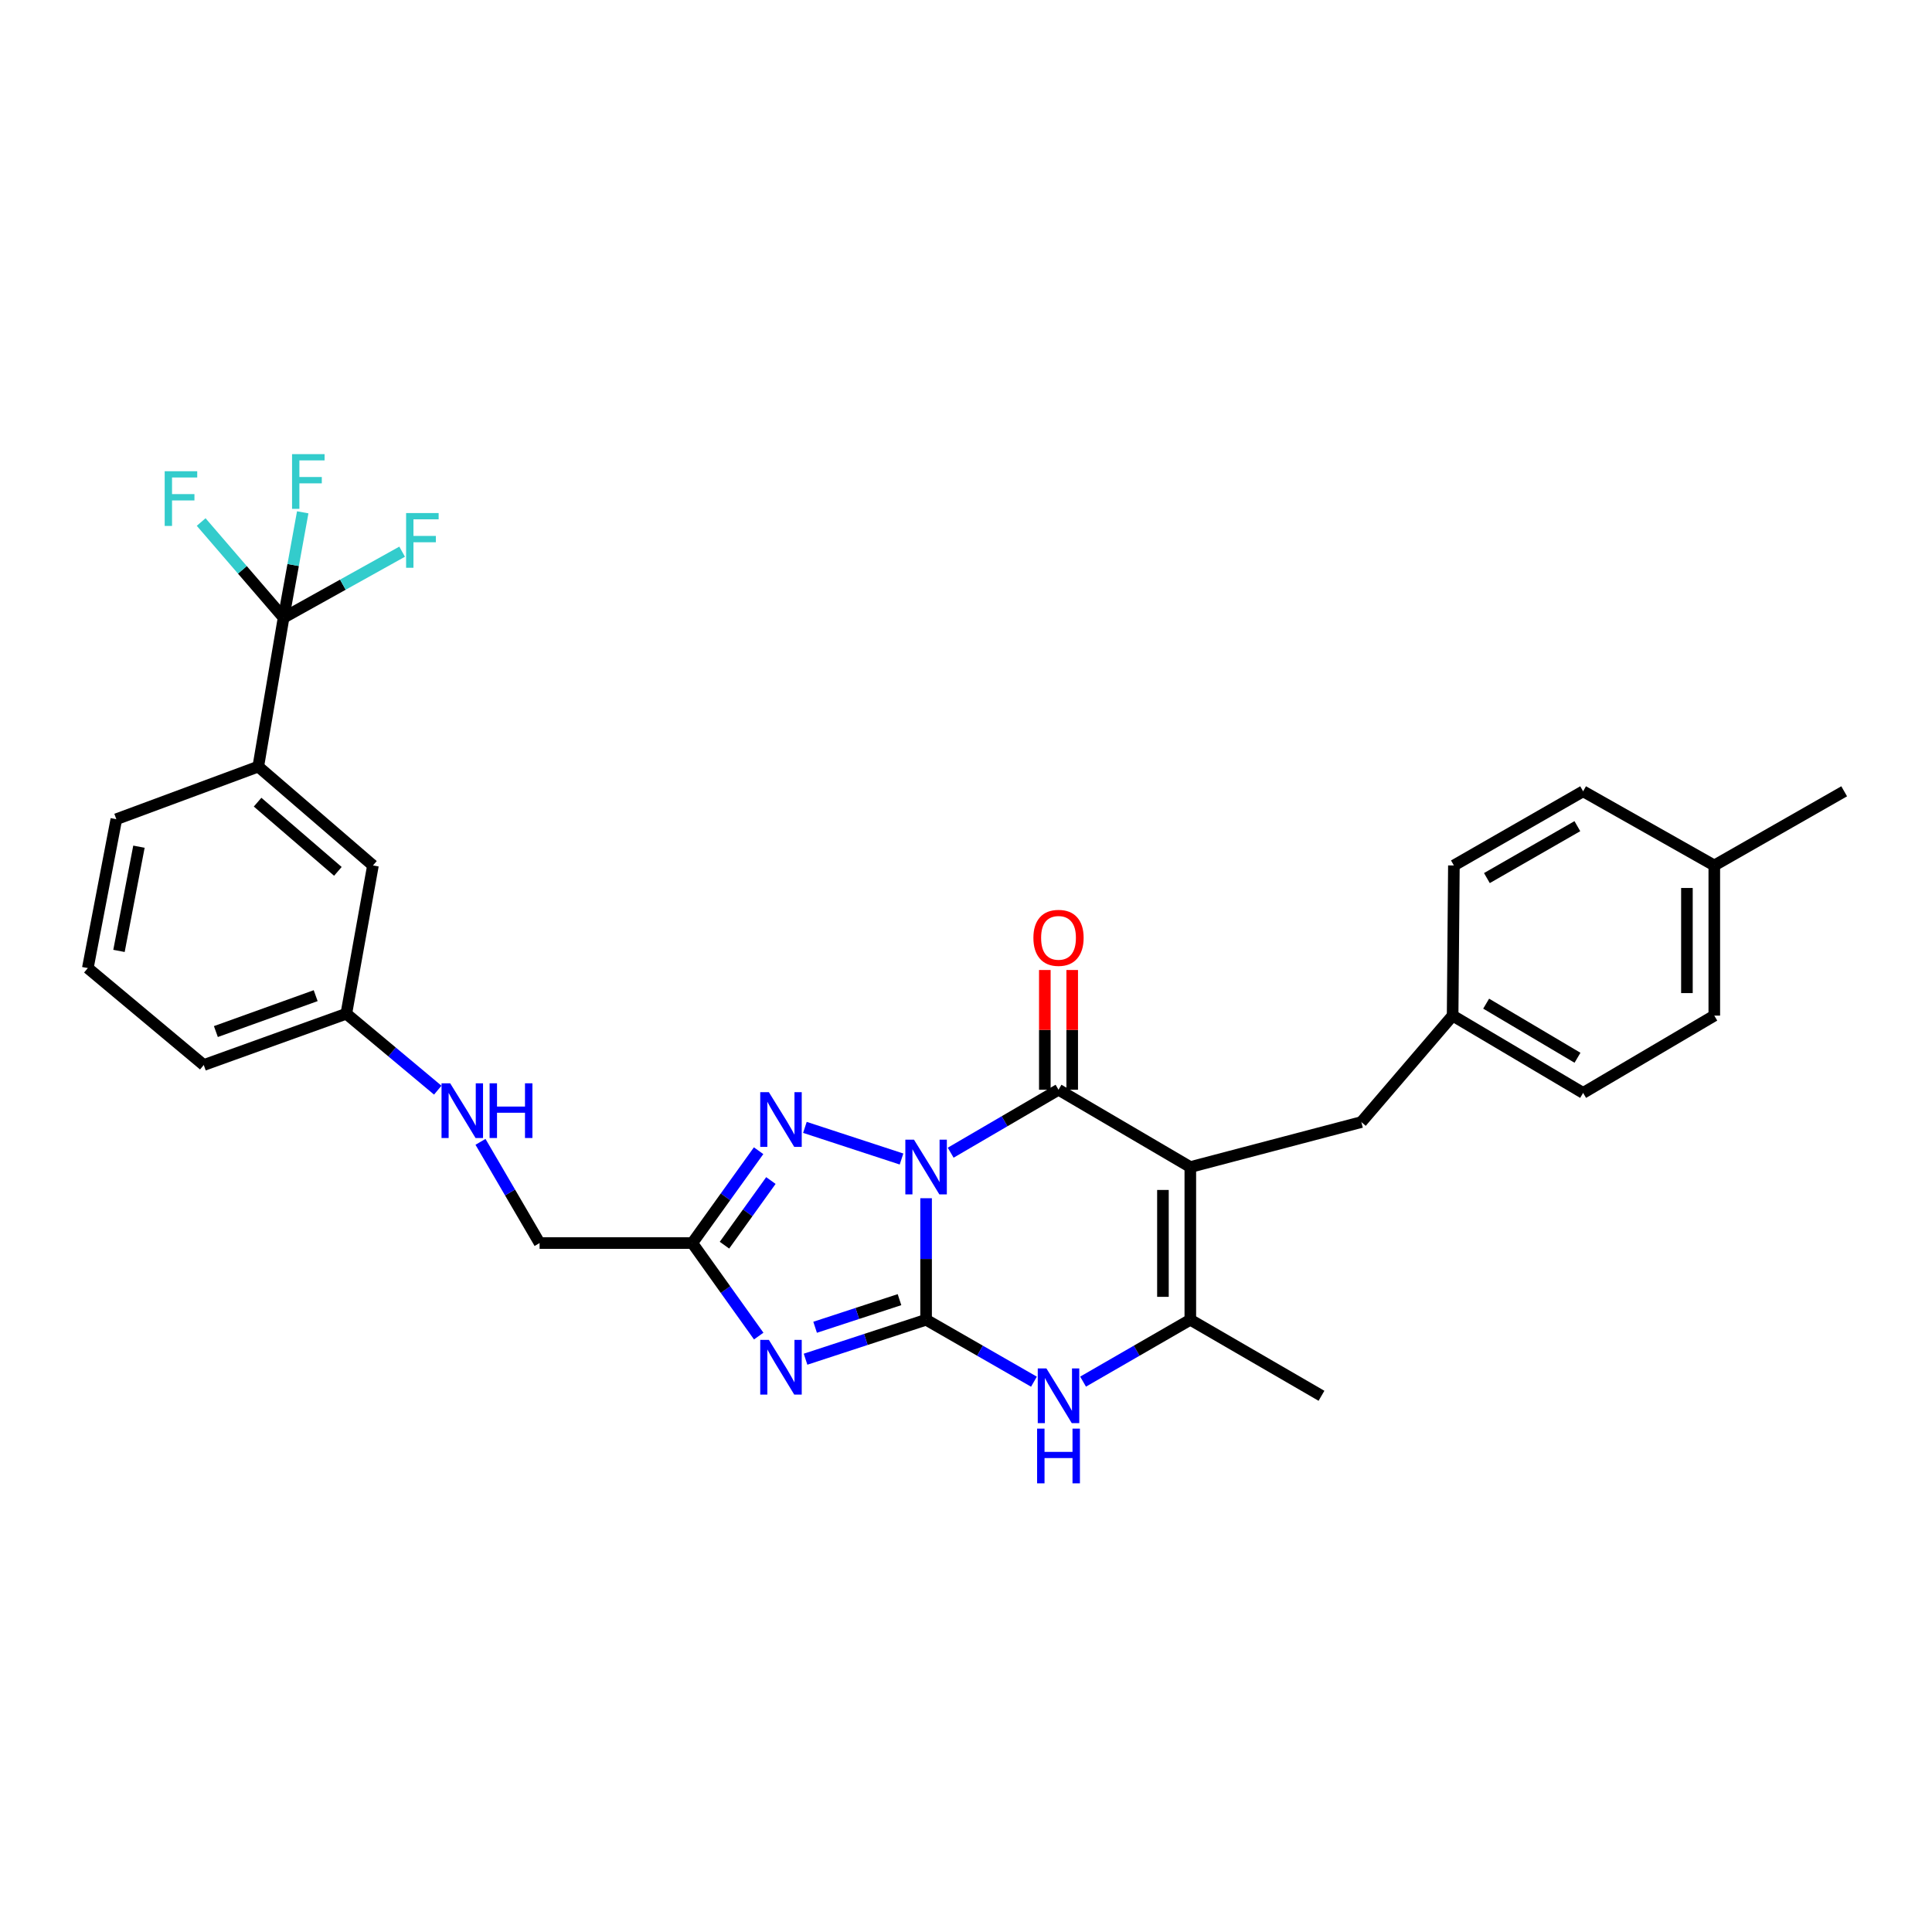<?xml version='1.0' encoding='iso-8859-1'?>
<svg version='1.1' baseProfile='full'
              xmlns='http://www.w3.org/2000/svg'
                      xmlns:rdkit='http://www.rdkit.org/xml'
                      xmlns:xlink='http://www.w3.org/1999/xlink'
                  xml:space='preserve'
width='1000px' height='1000px' viewBox='0 0 1000 1000'>
<!-- END OF HEADER -->
<rect style='opacity:1.0;fill:#FFFFFF;stroke:none' width='1000' height='1000' x='0' y='0'> </rect>
<path class='bond-0' d='M 479.343,620.2 L 479.343,651.65' style='fill:none;fill-rule:evenodd;stroke:#0000FF;stroke-width:6px;stroke-linecap:butt;stroke-linejoin:miter;stroke-opacity:1' />
<path class='bond-0' d='M 479.343,651.65 L 479.343,683.1' style='fill:none;fill-rule:evenodd;stroke:#000000;stroke-width:6px;stroke-linecap:butt;stroke-linejoin:miter;stroke-opacity:1' />
<path class='bond-1' d='M 492.068,596.636 L 519.977,580.343' style='fill:none;fill-rule:evenodd;stroke:#0000FF;stroke-width:6px;stroke-linecap:butt;stroke-linejoin:miter;stroke-opacity:1' />
<path class='bond-1' d='M 519.977,580.343 L 547.886,564.05' style='fill:none;fill-rule:evenodd;stroke:#000000;stroke-width:6px;stroke-linecap:butt;stroke-linejoin:miter;stroke-opacity:1' />
<path class='bond-4' d='M 466.628,599.902 L 416.617,583.532' style='fill:none;fill-rule:evenodd;stroke:#0000FF;stroke-width:6px;stroke-linecap:butt;stroke-linejoin:miter;stroke-opacity:1' />
<path class='bond-3' d='M 479.343,683.1 L 448.147,693.311' style='fill:none;fill-rule:evenodd;stroke:#000000;stroke-width:6px;stroke-linecap:butt;stroke-linejoin:miter;stroke-opacity:1' />
<path class='bond-3' d='M 448.147,693.311 L 416.951,703.523' style='fill:none;fill-rule:evenodd;stroke:#0000FF;stroke-width:6px;stroke-linecap:butt;stroke-linejoin:miter;stroke-opacity:1' />
<path class='bond-3' d='M 465.577,672.697 L 443.739,679.845' style='fill:none;fill-rule:evenodd;stroke:#000000;stroke-width:6px;stroke-linecap:butt;stroke-linejoin:miter;stroke-opacity:1' />
<path class='bond-3' d='M 443.739,679.845 L 421.902,686.993' style='fill:none;fill-rule:evenodd;stroke:#0000FF;stroke-width:6px;stroke-linecap:butt;stroke-linejoin:miter;stroke-opacity:1' />
<path class='bond-5' d='M 479.343,683.1 L 507.257,699.129' style='fill:none;fill-rule:evenodd;stroke:#000000;stroke-width:6px;stroke-linecap:butt;stroke-linejoin:miter;stroke-opacity:1' />
<path class='bond-5' d='M 507.257,699.129 L 535.17,715.159' style='fill:none;fill-rule:evenodd;stroke:#0000FF;stroke-width:6px;stroke-linecap:butt;stroke-linejoin:miter;stroke-opacity:1' />
<path class='bond-2' d='M 547.886,564.05 L 616.106,604.064' style='fill:none;fill-rule:evenodd;stroke:#000000;stroke-width:6px;stroke-linecap:butt;stroke-linejoin:miter;stroke-opacity:1' />
<path class='bond-11' d='M 554.971,564.05 L 554.971,533.061' style='fill:none;fill-rule:evenodd;stroke:#000000;stroke-width:6px;stroke-linecap:butt;stroke-linejoin:miter;stroke-opacity:1' />
<path class='bond-11' d='M 554.971,533.061 L 554.971,502.072' style='fill:none;fill-rule:evenodd;stroke:#FF0000;stroke-width:6px;stroke-linecap:butt;stroke-linejoin:miter;stroke-opacity:1' />
<path class='bond-11' d='M 540.801,564.05 L 540.801,533.061' style='fill:none;fill-rule:evenodd;stroke:#000000;stroke-width:6px;stroke-linecap:butt;stroke-linejoin:miter;stroke-opacity:1' />
<path class='bond-11' d='M 540.801,533.061 L 540.801,502.072' style='fill:none;fill-rule:evenodd;stroke:#FF0000;stroke-width:6px;stroke-linecap:butt;stroke-linejoin:miter;stroke-opacity:1' />
<path class='bond-7' d='M 616.106,604.064 L 616.106,683.1' style='fill:none;fill-rule:evenodd;stroke:#000000;stroke-width:6px;stroke-linecap:butt;stroke-linejoin:miter;stroke-opacity:1' />
<path class='bond-7' d='M 601.936,615.919 L 601.936,671.245' style='fill:none;fill-rule:evenodd;stroke:#000000;stroke-width:6px;stroke-linecap:butt;stroke-linejoin:miter;stroke-opacity:1' />
<path class='bond-10' d='M 616.106,604.064 L 704.629,580.786' style='fill:none;fill-rule:evenodd;stroke:#000000;stroke-width:6px;stroke-linecap:butt;stroke-linejoin:miter;stroke-opacity:1' />
<path class='bond-30' d='M 392.711,691.55 L 375.518,667.48' style='fill:none;fill-rule:evenodd;stroke:#0000FF;stroke-width:6px;stroke-linecap:butt;stroke-linejoin:miter;stroke-opacity:1' />
<path class='bond-30' d='M 375.518,667.48 L 358.325,643.409' style='fill:none;fill-rule:evenodd;stroke:#000000;stroke-width:6px;stroke-linecap:butt;stroke-linejoin:miter;stroke-opacity:1' />
<path class='bond-6' d='M 392.653,595.607 L 375.489,619.508' style='fill:none;fill-rule:evenodd;stroke:#0000FF;stroke-width:6px;stroke-linecap:butt;stroke-linejoin:miter;stroke-opacity:1' />
<path class='bond-6' d='M 375.489,619.508 L 358.325,643.409' style='fill:none;fill-rule:evenodd;stroke:#000000;stroke-width:6px;stroke-linecap:butt;stroke-linejoin:miter;stroke-opacity:1' />
<path class='bond-6' d='M 399.014,611.043 L 386.999,627.773' style='fill:none;fill-rule:evenodd;stroke:#0000FF;stroke-width:6px;stroke-linecap:butt;stroke-linejoin:miter;stroke-opacity:1' />
<path class='bond-6' d='M 386.999,627.773 L 374.984,644.504' style='fill:none;fill-rule:evenodd;stroke:#000000;stroke-width:6px;stroke-linecap:butt;stroke-linejoin:miter;stroke-opacity:1' />
<path class='bond-31' d='M 560.595,715.128 L 588.351,699.114' style='fill:none;fill-rule:evenodd;stroke:#0000FF;stroke-width:6px;stroke-linecap:butt;stroke-linejoin:miter;stroke-opacity:1' />
<path class='bond-31' d='M 588.351,699.114 L 616.106,683.1' style='fill:none;fill-rule:evenodd;stroke:#000000;stroke-width:6px;stroke-linecap:butt;stroke-linejoin:miter;stroke-opacity:1' />
<path class='bond-13' d='M 358.325,643.409 L 279.289,643.409' style='fill:none;fill-rule:evenodd;stroke:#000000;stroke-width:6px;stroke-linecap:butt;stroke-linejoin:miter;stroke-opacity:1' />
<path class='bond-20' d='M 616.106,683.1 L 683.996,722.461' style='fill:none;fill-rule:evenodd;stroke:#000000;stroke-width:6px;stroke-linecap:butt;stroke-linejoin:miter;stroke-opacity:1' />
<path class='bond-8' d='M 146.785,319.714 L 133.678,396.79' style='fill:none;fill-rule:evenodd;stroke:#000000;stroke-width:6px;stroke-linecap:butt;stroke-linejoin:miter;stroke-opacity:1' />
<path class='bond-15' d='M 146.785,319.714 L 151.737,292.442' style='fill:none;fill-rule:evenodd;stroke:#000000;stroke-width:6px;stroke-linecap:butt;stroke-linejoin:miter;stroke-opacity:1' />
<path class='bond-15' d='M 151.737,292.442 L 156.689,265.17' style='fill:none;fill-rule:evenodd;stroke:#33CCCC;stroke-width:6px;stroke-linecap:butt;stroke-linejoin:miter;stroke-opacity:1' />
<path class='bond-16' d='M 146.785,319.714 L 177.464,302.631' style='fill:none;fill-rule:evenodd;stroke:#000000;stroke-width:6px;stroke-linecap:butt;stroke-linejoin:miter;stroke-opacity:1' />
<path class='bond-16' d='M 177.464,302.631 L 208.143,285.549' style='fill:none;fill-rule:evenodd;stroke:#33CCCC;stroke-width:6px;stroke-linecap:butt;stroke-linejoin:miter;stroke-opacity:1' />
<path class='bond-17' d='M 146.785,319.714 L 125.451,294.957' style='fill:none;fill-rule:evenodd;stroke:#000000;stroke-width:6px;stroke-linecap:butt;stroke-linejoin:miter;stroke-opacity:1' />
<path class='bond-17' d='M 125.451,294.957 L 104.118,270.2' style='fill:none;fill-rule:evenodd;stroke:#33CCCC;stroke-width:6px;stroke-linecap:butt;stroke-linejoin:miter;stroke-opacity:1' />
<path class='bond-9' d='M 133.678,396.79 L 193.041,447.959' style='fill:none;fill-rule:evenodd;stroke:#000000;stroke-width:6px;stroke-linecap:butt;stroke-linejoin:miter;stroke-opacity:1' />
<path class='bond-9' d='M 133.331,415.199 L 174.886,451.017' style='fill:none;fill-rule:evenodd;stroke:#000000;stroke-width:6px;stroke-linecap:butt;stroke-linejoin:miter;stroke-opacity:1' />
<path class='bond-33' d='M 133.678,396.79 L 60.215,424.02' style='fill:none;fill-rule:evenodd;stroke:#000000;stroke-width:6px;stroke-linecap:butt;stroke-linejoin:miter;stroke-opacity:1' />
<path class='bond-19' d='M 704.629,580.786 L 751.877,525.681' style='fill:none;fill-rule:evenodd;stroke:#000000;stroke-width:6px;stroke-linecap:butt;stroke-linejoin:miter;stroke-opacity:1' />
<path class='bond-12' d='M 193.041,447.959 L 179.257,524.705' style='fill:none;fill-rule:evenodd;stroke:#000000;stroke-width:6px;stroke-linecap:butt;stroke-linejoin:miter;stroke-opacity:1' />
<path class='bond-14' d='M 279.289,643.409 L 263.994,617.213' style='fill:none;fill-rule:evenodd;stroke:#000000;stroke-width:6px;stroke-linecap:butt;stroke-linejoin:miter;stroke-opacity:1' />
<path class='bond-14' d='M 263.994,617.213 L 248.7,591.018' style='fill:none;fill-rule:evenodd;stroke:#0000FF;stroke-width:6px;stroke-linecap:butt;stroke-linejoin:miter;stroke-opacity:1' />
<path class='bond-18' d='M 226.579,564.262 L 202.918,544.483' style='fill:none;fill-rule:evenodd;stroke:#0000FF;stroke-width:6px;stroke-linecap:butt;stroke-linejoin:miter;stroke-opacity:1' />
<path class='bond-18' d='M 202.918,544.483 L 179.257,524.705' style='fill:none;fill-rule:evenodd;stroke:#000000;stroke-width:6px;stroke-linecap:butt;stroke-linejoin:miter;stroke-opacity:1' />
<path class='bond-28' d='M 179.257,524.705 L 105.464,551.25' style='fill:none;fill-rule:evenodd;stroke:#000000;stroke-width:6px;stroke-linecap:butt;stroke-linejoin:miter;stroke-opacity:1' />
<path class='bond-28' d='M 163.392,515.353 L 111.737,533.934' style='fill:none;fill-rule:evenodd;stroke:#000000;stroke-width:6px;stroke-linecap:butt;stroke-linejoin:miter;stroke-opacity:1' />
<path class='bond-22' d='M 751.877,525.681 L 752.531,447.959' style='fill:none;fill-rule:evenodd;stroke:#000000;stroke-width:6px;stroke-linecap:butt;stroke-linejoin:miter;stroke-opacity:1' />
<path class='bond-23' d='M 751.877,525.681 L 819.42,565.687' style='fill:none;fill-rule:evenodd;stroke:#000000;stroke-width:6px;stroke-linecap:butt;stroke-linejoin:miter;stroke-opacity:1' />
<path class='bond-23' d='M 769.23,519.49 L 816.51,547.494' style='fill:none;fill-rule:evenodd;stroke:#000000;stroke-width:6px;stroke-linecap:butt;stroke-linejoin:miter;stroke-opacity:1' />
<path class='bond-21' d='M 887.317,447.959 L 887.317,525.681' style='fill:none;fill-rule:evenodd;stroke:#000000;stroke-width:6px;stroke-linecap:butt;stroke-linejoin:miter;stroke-opacity:1' />
<path class='bond-21' d='M 873.147,459.617 L 873.147,514.023' style='fill:none;fill-rule:evenodd;stroke:#000000;stroke-width:6px;stroke-linecap:butt;stroke-linejoin:miter;stroke-opacity:1' />
<path class='bond-29' d='M 887.317,447.959 L 954.545,409.575' style='fill:none;fill-rule:evenodd;stroke:#000000;stroke-width:6px;stroke-linecap:butt;stroke-linejoin:miter;stroke-opacity:1' />
<path class='bond-32' d='M 887.317,447.959 L 819.42,409.575' style='fill:none;fill-rule:evenodd;stroke:#000000;stroke-width:6px;stroke-linecap:butt;stroke-linejoin:miter;stroke-opacity:1' />
<path class='bond-24' d='M 752.531,447.959 L 819.42,409.575' style='fill:none;fill-rule:evenodd;stroke:#000000;stroke-width:6px;stroke-linecap:butt;stroke-linejoin:miter;stroke-opacity:1' />
<path class='bond-24' d='M 769.617,454.492 L 816.439,427.622' style='fill:none;fill-rule:evenodd;stroke:#000000;stroke-width:6px;stroke-linecap:butt;stroke-linejoin:miter;stroke-opacity:1' />
<path class='bond-25' d='M 819.42,565.687 L 887.317,525.681' style='fill:none;fill-rule:evenodd;stroke:#000000;stroke-width:6px;stroke-linecap:butt;stroke-linejoin:miter;stroke-opacity:1' />
<path class='bond-26' d='M 60.215,424.02 L 45.455,501.08' style='fill:none;fill-rule:evenodd;stroke:#000000;stroke-width:6px;stroke-linecap:butt;stroke-linejoin:miter;stroke-opacity:1' />
<path class='bond-26' d='M 71.918,438.245 L 61.586,492.187' style='fill:none;fill-rule:evenodd;stroke:#000000;stroke-width:6px;stroke-linecap:butt;stroke-linejoin:miter;stroke-opacity:1' />
<path class='bond-27' d='M 45.455,501.08 L 105.464,551.25' style='fill:none;fill-rule:evenodd;stroke:#000000;stroke-width:6px;stroke-linecap:butt;stroke-linejoin:miter;stroke-opacity:1' />
<path  class='atom-0' d='M 473.083 589.904
L 482.363 604.904
Q 483.283 606.384, 484.763 609.064
Q 486.243 611.744, 486.323 611.904
L 486.323 589.904
L 490.083 589.904
L 490.083 618.224
L 486.203 618.224
L 476.243 601.824
Q 475.083 599.904, 473.843 597.704
Q 472.643 595.504, 472.283 594.824
L 472.283 618.224
L 468.603 618.224
L 468.603 589.904
L 473.083 589.904
' fill='#0000FF'/>
<path  class='atom-4' d='M 397.975 693.525
L 407.255 708.525
Q 408.175 710.005, 409.655 712.685
Q 411.135 715.365, 411.215 715.525
L 411.215 693.525
L 414.975 693.525
L 414.975 721.845
L 411.095 721.845
L 401.135 705.445
Q 399.975 703.525, 398.735 701.325
Q 397.535 699.125, 397.175 698.445
L 397.175 721.845
L 393.495 721.845
L 393.495 693.525
L 397.975 693.525
' fill='#0000FF'/>
<path  class='atom-5' d='M 397.975 565.319
L 407.255 580.319
Q 408.175 581.799, 409.655 584.479
Q 411.135 587.159, 411.215 587.319
L 411.215 565.319
L 414.975 565.319
L 414.975 593.639
L 411.095 593.639
L 401.135 577.239
Q 399.975 575.319, 398.735 573.119
Q 397.535 570.919, 397.175 570.239
L 397.175 593.639
L 393.495 593.639
L 393.495 565.319
L 397.975 565.319
' fill='#0000FF'/>
<path  class='atom-6' d='M 541.626 708.301
L 550.906 723.301
Q 551.826 724.781, 553.306 727.461
Q 554.786 730.141, 554.866 730.301
L 554.866 708.301
L 558.626 708.301
L 558.626 736.621
L 554.746 736.621
L 544.786 720.221
Q 543.626 718.301, 542.386 716.101
Q 541.186 713.901, 540.826 713.221
L 540.826 736.621
L 537.146 736.621
L 537.146 708.301
L 541.626 708.301
' fill='#0000FF'/>
<path  class='atom-6' d='M 536.806 739.453
L 540.646 739.453
L 540.646 751.493
L 555.126 751.493
L 555.126 739.453
L 558.966 739.453
L 558.966 767.773
L 555.126 767.773
L 555.126 754.693
L 540.646 754.693
L 540.646 767.773
L 536.806 767.773
L 536.806 739.453
' fill='#0000FF'/>
<path  class='atom-12' d='M 534.886 485.424
Q 534.886 478.624, 538.246 474.824
Q 541.606 471.024, 547.886 471.024
Q 554.166 471.024, 557.526 474.824
Q 560.886 478.624, 560.886 485.424
Q 560.886 492.304, 557.486 496.224
Q 554.086 500.104, 547.886 500.104
Q 541.646 500.104, 538.246 496.224
Q 534.886 492.344, 534.886 485.424
M 547.886 496.904
Q 552.206 496.904, 554.526 494.024
Q 556.886 491.104, 556.886 485.424
Q 556.886 479.864, 554.526 477.064
Q 552.206 474.224, 547.886 474.224
Q 543.566 474.224, 541.206 477.024
Q 538.886 479.824, 538.886 485.424
Q 538.886 491.144, 541.206 494.024
Q 543.566 496.904, 547.886 496.904
' fill='#FF0000'/>
<path  class='atom-15' d='M 233.015 560.714
L 242.295 575.714
Q 243.215 577.194, 244.695 579.874
Q 246.175 582.554, 246.255 582.714
L 246.255 560.714
L 250.015 560.714
L 250.015 589.034
L 246.135 589.034
L 236.175 572.634
Q 235.015 570.714, 233.775 568.514
Q 232.575 566.314, 232.215 565.634
L 232.215 589.034
L 228.535 589.034
L 228.535 560.714
L 233.015 560.714
' fill='#0000FF'/>
<path  class='atom-15' d='M 253.415 560.714
L 257.255 560.714
L 257.255 572.754
L 271.735 572.754
L 271.735 560.714
L 275.575 560.714
L 275.575 589.034
L 271.735 589.034
L 271.735 575.954
L 257.255 575.954
L 257.255 589.034
L 253.415 589.034
L 253.415 560.714
' fill='#0000FF'/>
<path  class='atom-16' d='M 151.165 235.059
L 168.005 235.059
L 168.005 238.299
L 154.965 238.299
L 154.965 246.899
L 166.565 246.899
L 166.565 250.179
L 154.965 250.179
L 154.965 263.379
L 151.165 263.379
L 151.165 235.059
' fill='#33CCCC'/>
<path  class='atom-17' d='M 210.198 265.556
L 227.038 265.556
L 227.038 268.796
L 213.998 268.796
L 213.998 277.396
L 225.598 277.396
L 225.598 280.676
L 213.998 280.676
L 213.998 293.876
L 210.198 293.876
L 210.198 265.556
' fill='#33CCCC'/>
<path  class='atom-18' d='M 85.244 243.907
L 102.084 243.907
L 102.084 247.147
L 89.044 247.147
L 89.044 255.747
L 100.644 255.747
L 100.644 259.027
L 89.044 259.027
L 89.044 272.227
L 85.244 272.227
L 85.244 243.907
' fill='#33CCCC'/>
</svg>
